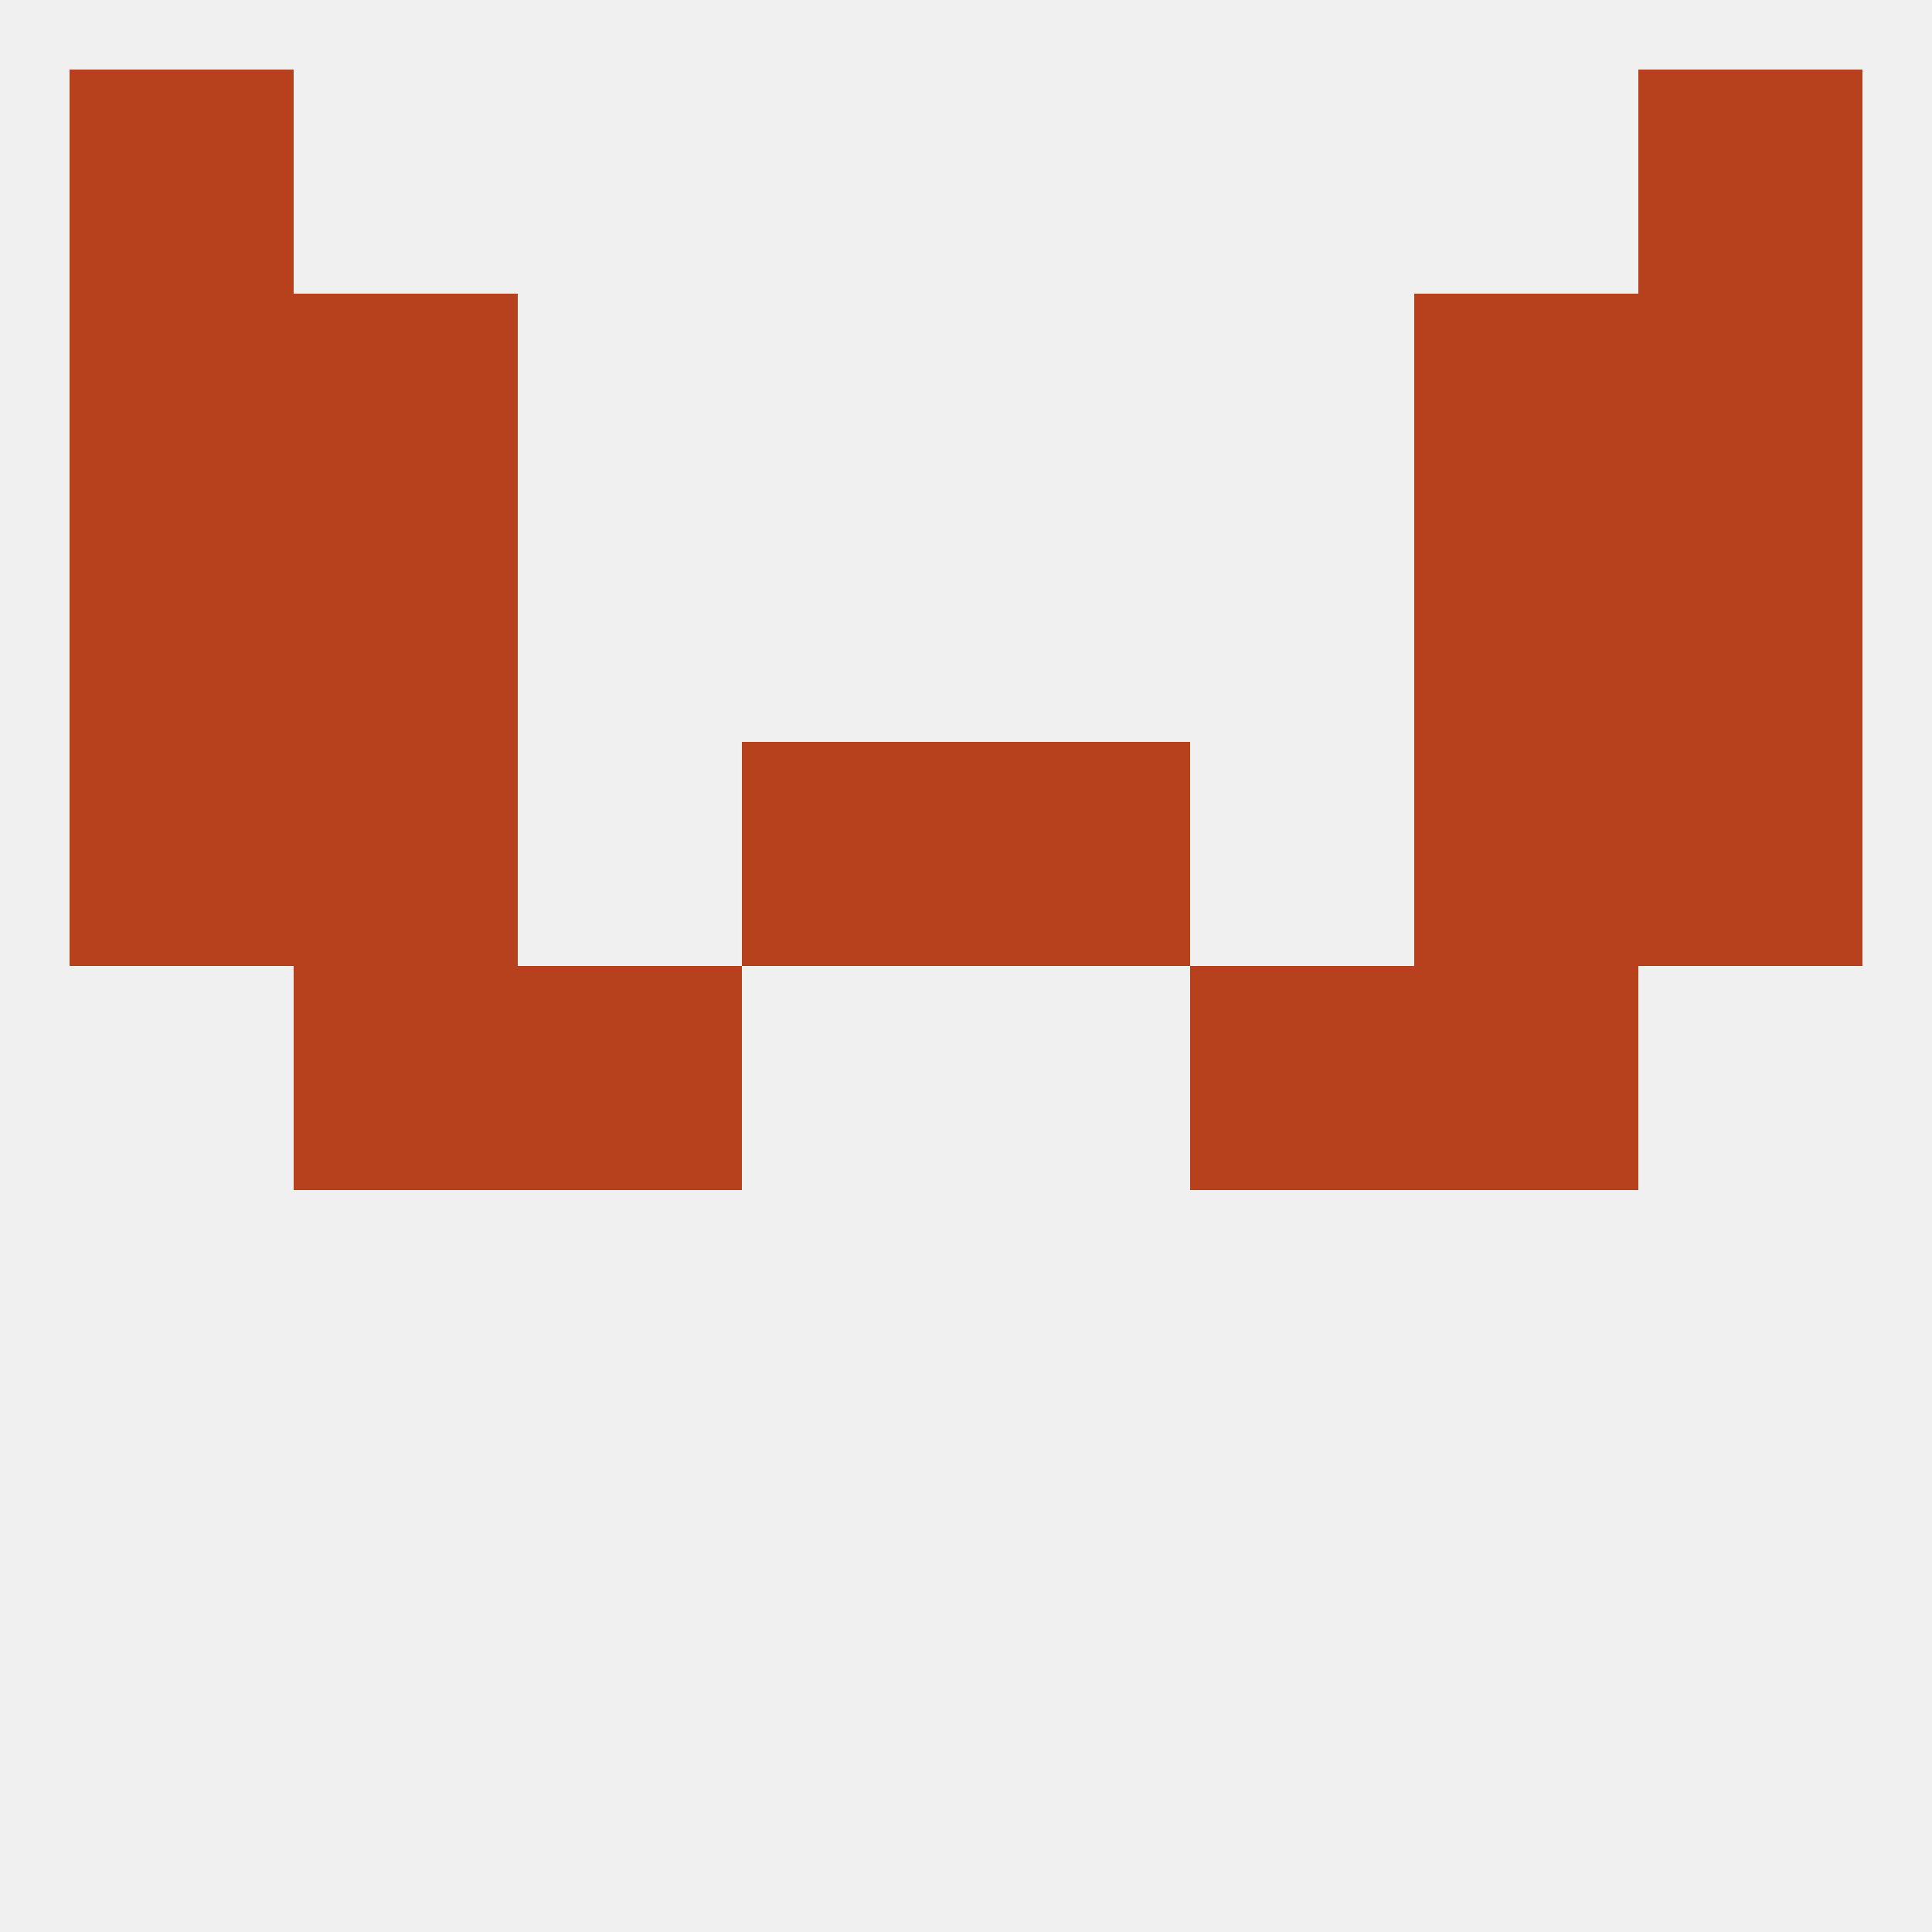 
<!--   <?xml version="1.0"?> -->
<svg version="1.1" baseprofile="full" xmlns="http://www.w3.org/2000/svg" xmlns:xlink="http://www.w3.org/1999/xlink" xmlns:ev="http://www.w3.org/2001/xml-events" width="250" height="250" viewBox="0 0 250 250" >
	<rect width="100%" height="100%" fill="rgba(240,240,240,255)"/>

	<rect x="125" y="96" width="29" height="29" fill="rgba(184,65,29,255)"/>
	<rect x="9" y="96" width="29" height="29" fill="rgba(184,65,29,255)"/>
	<rect x="212" y="96" width="29" height="29" fill="rgba(184,65,29,255)"/>
	<rect x="38" y="96" width="29" height="29" fill="rgba(184,65,29,255)"/>
	<rect x="183" y="96" width="29" height="29" fill="rgba(184,65,29,255)"/>
	<rect x="96" y="96" width="29" height="29" fill="rgba(184,65,29,255)"/>
	<rect x="212" y="67" width="29" height="29" fill="rgba(184,65,29,255)"/>
	<rect x="38" y="67" width="29" height="29" fill="rgba(184,65,29,255)"/>
	<rect x="183" y="67" width="29" height="29" fill="rgba(184,65,29,255)"/>
	<rect x="9" y="67" width="29" height="29" fill="rgba(184,65,29,255)"/>
	<rect x="9" y="38" width="29" height="29" fill="rgba(184,65,29,255)"/>
	<rect x="212" y="38" width="29" height="29" fill="rgba(184,65,29,255)"/>
	<rect x="38" y="38" width="29" height="29" fill="rgba(184,65,29,255)"/>
	<rect x="183" y="38" width="29" height="29" fill="rgba(184,65,29,255)"/>
	<rect x="9" y="9" width="29" height="29" fill="rgba(184,65,29,255)"/>
	<rect x="212" y="9" width="29" height="29" fill="rgba(184,65,29,255)"/>
	<rect x="38" y="125" width="29" height="29" fill="rgba(184,65,29,255)"/>
	<rect x="183" y="125" width="29" height="29" fill="rgba(184,65,29,255)"/>
	<rect x="67" y="125" width="29" height="29" fill="rgba(184,65,29,255)"/>
	<rect x="154" y="125" width="29" height="29" fill="rgba(184,65,29,255)"/>
</svg>